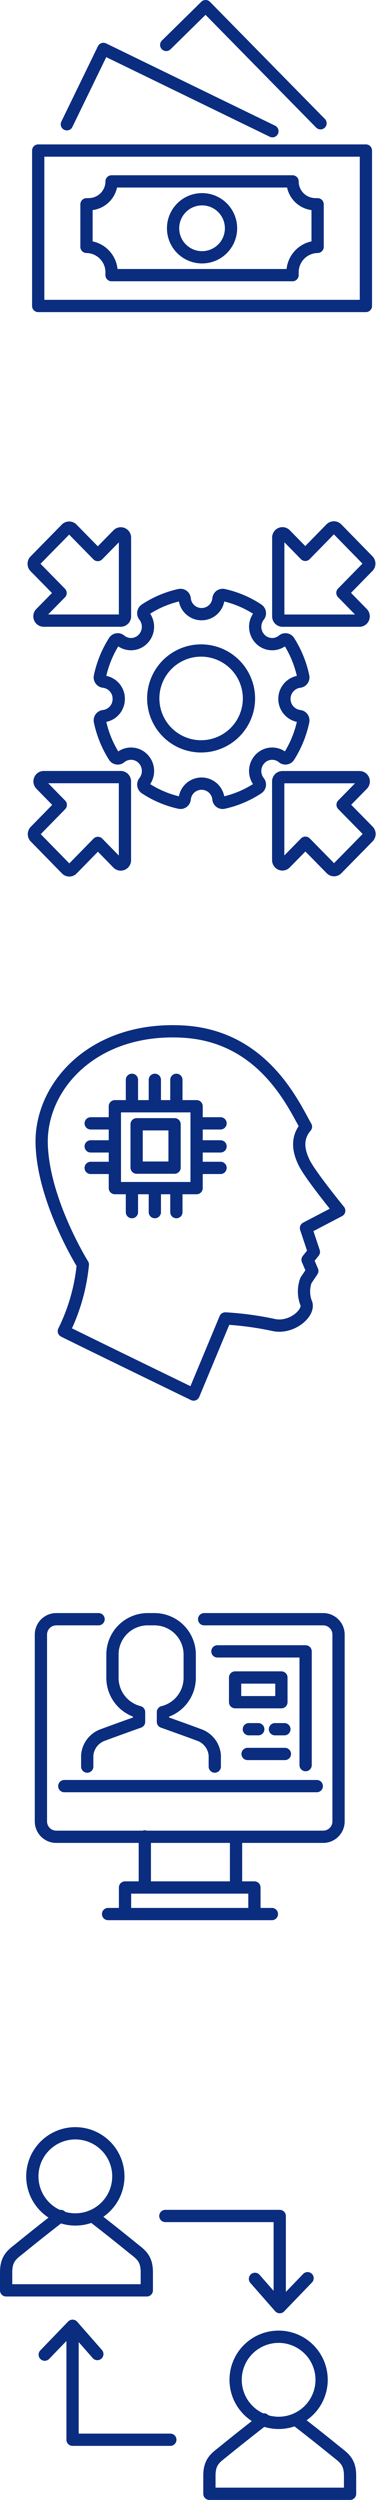 <svg xmlns="http://www.w3.org/2000/svg" width="61.291" height="406.84" viewBox="0 0 61.291 406.84">
  <g id="Group_10136" data-name="Group 10136" transform="translate(-2432.831 5409.167)">
    <path id="Path_7347" data-name="Path 7347" d="M55.238-98.654H1.822v-25.295H55.238ZM33.252-111.3a4.724,4.724,0,0,1-4.723,4.725,4.724,4.724,0,0,1-4.721-4.725,4.723,4.723,0,0,1,4.721-4.722A4.723,4.723,0,0,1,33.252-111.3Zm10.029,7.628v-.459a4.14,4.14,0,0,1,4.087-4.14h0v-6.93l-.469-.013a3.714,3.714,0,0,1-3.618-3.714H13.78a3.713,3.713,0,0,1-3.615,3.714l-.472.013v6.93a4.138,4.138,0,0,1,4.087,4.14v.459ZM6.494-128.225l5.959-12.26L40-127.094M22.688-141.137l6.421-6.311,18.731,19.06" transform="translate(2437.237 -5260.719)" fill="none" stroke="#0b2d80" stroke-linecap="round" stroke-linejoin="round" stroke-width="2"/>
    <g id="Group_6405" data-name="Group 6405" transform="translate(2439.62 -5241.334)">
      <path id="Path_7348" data-name="Path 7348" d="M16.057.03C29.2.722,34.113,11.9,36.178,15.509c-1.55,1.806-1.29,3.871-.259,5.929S41.6,29.179,41.6,29.179l-5.417,2.836,1.287,3.871-1.028,1.287.771,1.809-1.031,1.543a5.22,5.22,0,0,0,0,3.615c.771,1.55-2.324,4.386-5.42,3.611a51.558,51.558,0,0,0-7.734-1.034L17.863,59.1S.322,50.587-3.289,48.785a31.253,31.253,0,0,0,3.1-10.837S-6.641,27.63-6.9,18.346,1.357-.745,16.057.03ZM5.028,25.508H18.352V12.184H5.028ZM4.888,14.97h-3.8m21.168,0h-3.8M7.811,7.884v3.8m0,13.933v3.8m-2.923-10.7h-3.8m21.168,0h-3.8M11.545,7.884v3.8m0,13.933v3.8m-6.657-7.2h-3.8m21.168,0h-3.8m-3.4-14.332v3.8m0,13.933v3.8m-6.48-7.242h6.185V15.117H8.576Z" transform="translate(6.906 0.013)" fill="none" stroke="#0b2d80" stroke-linecap="round" stroke-linejoin="round" stroke-width="2"/>
    </g>
    <g id="Group_6407" data-name="Group 6407" transform="translate(2433.83 -5061.993)">
      <path id="Path_7350" data-name="Path 7350" d="M12.791,4.9a7.01,7.01,0,1,1-7.01-7.01,7.01,7.01,0,0,1,7.01,7.01Zm-9.4,6.444S.471,13.577-3.15,16.523C-4.444,17.574-5.5,18.159-5.5,20.5v2.95H17.43V20.5c0-2.344-1.057-2.93-2.351-3.98-3.621-2.946-6.537-5.177-6.537-5.177M45.924,38.011A7.008,7.008,0,1,1,38.915,31a7.008,7.008,0,0,1,7.009,7.011Zm-9.4,6.444s-2.92,2.231-6.541,5.177c-1.29,1.047-2.348,1.636-2.348,3.98v2.946H50.562V53.613c0-2.344-1.057-2.933-2.348-3.98-3.625-2.946-6.541-5.177-6.541-5.177" transform="translate(5.501 2.108)" fill="none" stroke="#0b2d80" stroke-linecap="round" stroke-linejoin="round" stroke-width="2"/>
    </g>
    <g id="Group_6409" data-name="Group 6409" transform="translate(2440.123 -5048.538)">
      <path id="Path_7352" data-name="Path 7352" d="M26.787,10.078V-4.334H8.142M31.322,5.791,26.787,10.5,22.75,5.9M-6.984,13.945V32.081H8.953M-11.52,18.234l4.536-4.7,4.037,4.6" transform="translate(11.52 4.334)" fill="none" stroke="#0b2d80" stroke-linecap="round" stroke-linejoin="round" stroke-width="2"/>
    </g>
    <g id="Group_6410" data-name="Group 6410" transform="translate(2439.5 -5145.656)">
      <path id="Path_7353" data-name="Path 7353" d="M6.573,0h-6.9a2.505,2.505,0,0,0-2.5,2.507V32.9a2.5,2.5,0,0,0,2.5,2.507H43.188a2.5,2.5,0,0,0,2.5-2.507V2.507A2.5,2.5,0,0,0,43.188,0H23.781" transform="translate(2.827)" fill="none" stroke="#0b2d80" stroke-linecap="round" stroke-linejoin="round" stroke-width="2"/>
    </g>
    <g id="Group_6411" data-name="Group 6411" transform="translate(2443.312 -5145.656)">
      <path id="Path_7354" data-name="Path 7354" d="M17.153,16.77V14.921a3.844,3.844,0,0,0-2.673-3.342c-1.849-.7-5.78-2.092-5.78-2.092V7.908a5.75,5.75,0,0,0,4.366-5.58V-1.466A5.748,5.748,0,0,0,7.321-7.212h-1.1A5.748,5.748,0,0,0,.474-1.467v3.8A5.747,5.747,0,0,0,4.811,7.9V9.487S.883,10.881-.966,11.579a3.844,3.844,0,0,0-2.673,3.342V16.77m-3.738,3.179H33.779M28.013,6.292H20.465V2.272h7.548ZM17.582-1.978H31.96V16.533m-3.378-1.816H22.5m.206-4.027h1.536m2.72,0H28.5M23.619,40.77H2.522V36.448H23.614Zm-23.859,0h26.7M5.748,36.255V28.138m14.87,8.306V28.328" transform="translate(7.377 7.212)" fill="none" stroke="#0b2d80" stroke-linecap="round" stroke-linejoin="round" stroke-width="2"/>
    </g>
    <g id="Group_6412" data-name="Group 6412" transform="translate(2438.321 -5323.334)">
      <path id="Path_7355" data-name="Path 7355" d="M38.115,4.463a.711.711,0,0,0,0-.988l-5.088-5.2a.7.7,0,0,0-.971,0L27.88,2.544l-3.235-3.3A.682.682,0,0,0,23.9-.914a.7.7,0,0,0-.422.645V12.553a.691.691,0,0,0,.685.7H36.712a.685.685,0,0,0,.632-.429.713.713,0,0,0-.146-.761L33.935,8.732ZM24.222,16.447a2.717,2.717,0,0,1-3.691-.2,2.855,2.855,0,0,1-.2-3.764.717.717,0,0,0,.143-.549.706.706,0,0,0-.306-.476A16.619,16.619,0,0,0,14.552,9.08a.68.68,0,0,0-.545.12.7.7,0,0,0-.279.492,2.762,2.762,0,0,1-5.5,0A.687.687,0,0,0,7.949,9.2.68.68,0,0,0,7.4,9.08a16.619,16.619,0,0,0-5.616,2.378.708.708,0,0,0-.16,1.024,2.855,2.855,0,0,1-.2,3.764,2.717,2.717,0,0,1-3.691.2A.659.659,0,0,0-2.8,16.3a.668.668,0,0,0-.466.309A17.336,17.336,0,0,0-5.6,22.339a.7.7,0,0,0,.116.555A.671.671,0,0,0-5,23.18a2.789,2.789,0,0,1,2.471,2.8A2.792,2.792,0,0,1-5,28.79a.677.677,0,0,0-.482.283.706.706,0,0,0-.116.559,17.336,17.336,0,0,0,2.331,5.729.679.679,0,0,0,.466.309.671.671,0,0,0,.539-.146,2.72,2.72,0,0,1,3.691.2,2.859,2.859,0,0,1,.2,3.767.691.691,0,0,0-.143.549.7.7,0,0,0,.3.476A16.612,16.612,0,0,0,7.4,42.889a.731.731,0,0,0,.146.017.669.669,0,0,0,.4-.133.694.694,0,0,0,.279-.492,2.762,2.762,0,0,1,5.5,0,.7.7,0,0,0,.279.492.666.666,0,0,0,.545.116,16.612,16.612,0,0,0,5.616-2.374.7.7,0,0,0,.163-1.024,2.859,2.859,0,0,1,.2-3.767,2.721,2.721,0,0,1,3.691-.2.676.676,0,0,0,1-.163,17.336,17.336,0,0,0,2.331-5.729.718.718,0,0,0-.113-.559.684.684,0,0,0-.482-.283,2.827,2.827,0,0,1,0-5.61.677.677,0,0,0,.482-.286.713.713,0,0,0,.113-.555,17.336,17.336,0,0,0-2.331-5.729.676.676,0,0,0-1-.163ZM18.7,25.984a7.8,7.8,0,1,1-7.721-7.873A7.808,7.808,0,0,1,18.7,25.984ZM-1.508,12.546V-.256A.7.7,0,0,0-1.931-.9a.677.677,0,0,0-.745.153L-5.941,2.577l-4.186-4.263a.671.671,0,0,0-.482-.2.671.671,0,0,0-.482.2l-5.1,5.191a.7.7,0,0,0-.2.492.708.708,0,0,0,.2.5l4.183,4.26-3.242,3.3a.7.7,0,0,0-.15.758.684.684,0,0,0,.632.432H-2.19a.691.691,0,0,0,.486-.209.691.691,0,0,0,.2-.492ZM-16.156,47.508a.707.707,0,0,0,0,.984l5.088,5.2a.68.68,0,0,0,.485.206.674.674,0,0,0,.485-.206l4.176-4.266,3.239,3.309a.67.67,0,0,0,.745.15.7.7,0,0,0,.422-.645V39.414a.691.691,0,0,0-.2-.492.691.691,0,0,0-.488-.208H-14.753a.689.689,0,0,0-.632.432.709.709,0,0,0,.15.761l3.259,3.329Zm39.623-8.084v12.8a.7.7,0,0,0,.422.645.67.67,0,0,0,.745-.15L27.9,49.393l4.186,4.26a.671.671,0,0,0,.968,0l5.094-5.187a.708.708,0,0,0,.2-.5.7.7,0,0,0-.2-.492l-4.183-4.26,3.242-3.3a.707.707,0,0,0,.15-.761.685.685,0,0,0-.632-.429H24.153a.691.691,0,0,0-.685.7Z" transform="translate(16.392 1.919)" fill="none" stroke="#0b2d80" stroke-linecap="round" stroke-linejoin="round" stroke-width="2"/>
    </g>
  </g>
</svg>
